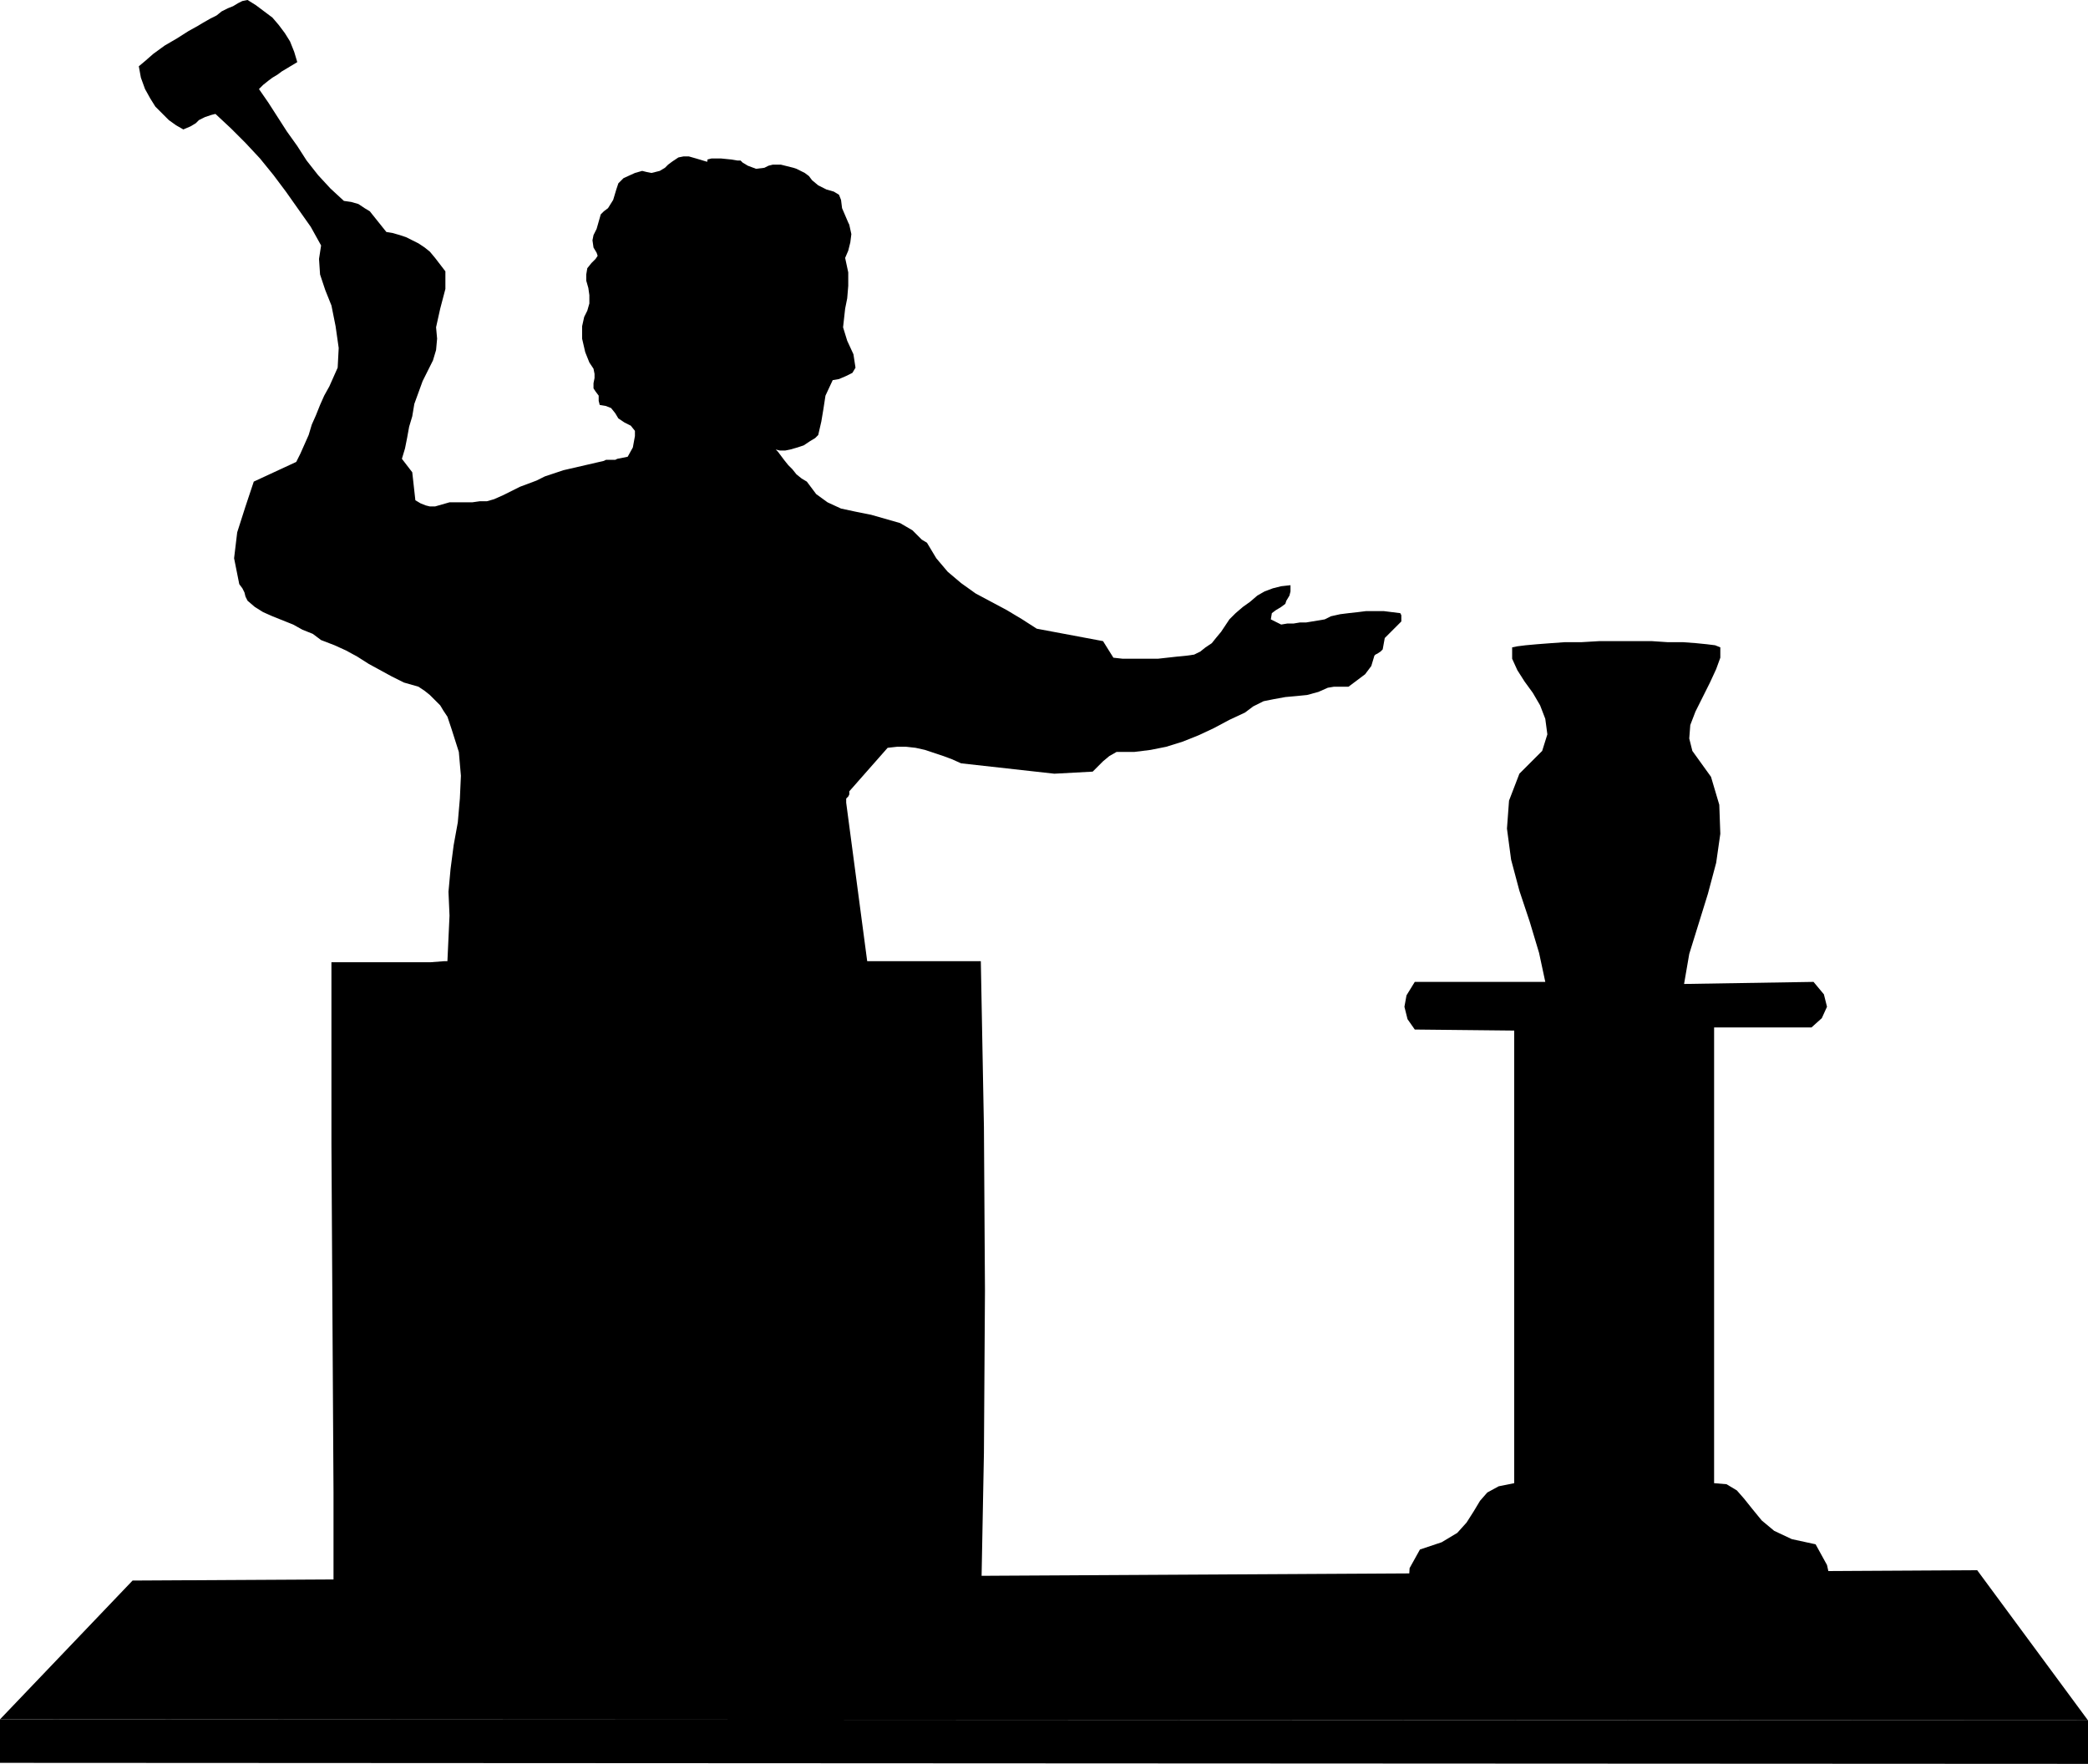 <svg xmlns="http://www.w3.org/2000/svg" width="2.016in" height="1.703in" fill-rule="evenodd" stroke-linecap="round" preserveAspectRatio="none" viewBox="0 0 2016 1703"><style>.pen1{stroke:none}.brush2{fill:#000}</style><path d="m820 217 2 9-1 8-2 8-3 7 3 14v13l-1 12-2 10-2 18 4 13 6 13 2 13-3 5-6 3-7 3-6 1-7 15-2 13-2 12-3 13-3 3-5 3-6 4-6 2-7 2-5 1h-5l-4-1 2 2 3 4 3 4 4 5 4 4 4 5 5 4 5 3 9 12 11 8 13 6 14 3 15 3 14 4 14 4 12 7 3 3 3 3 3 3 5 3 9 15 11 13 13 11 14 10 15 8 15 8 15 9 14 9 64 12 10 16 9 1h34l9-1 9-1 10-1 7-1 6-3 5-4 6-4 4-5 5-6 4-6 4-6 6-6 7-6 7-5 7-6 7-4 8-3 8-2 9-1v6l-1 4-3 5-1 3-4 3-5 3-4 3-1 6 10 5 6-1h6l6-1h6l6-1 6-1 6-1 6-3 9-2 8-1 9-1 8-1h17l8 1 8 1 1 2v6l-16 16-2 11-2 2-3 2-2 1-1 1-3 10-6 8-8 6-8 6h-14l-6 1-9 4-11 3-10 1-11 1-11 2-10 2-10 5-8 6-15 7-15 8-15 7-15 6-16 5-15 3-16 2h-17l-7 4-6 5-5 5-5 5-37 2-90-10-9-4-8-3-9-3-9-3-9-2-9-1h-9l-9 1-37 42v3l-1 2-2 2v4l22 166 1 2-1 4-1 3-1 1-406-2 3-65-1-23 2-22 3-23 4-22 2-23 1-22-2-23-7-22-2-6-2-6-4-6-3-5-5-5-5-5-5-4-6-4-14-4-12-6-11-6-11-6-11-7-11-6-11-5-13-5-8-6-10-4-9-5-10-4-10-4-9-4-8-5-7-6-2-4-1-4-2-4-3-4-5-25 3-25 8-25 8-24 41-19 4-8 4-9 4-9 3-10 4-9 4-10 4-9 5-9 8-18 1-19-3-21-4-20-6-15-5-15-1-15 2-13-10-18-12-17-12-17-12-16-13-16-14-15-14-14-15-14-4 1-3 1-3 1-2 1-4 2-3 3-5 3-7 3-7-4-7-5-6-6-7-7-5-8-5-9-4-11-2-11 6-5 8-7 11-8 12-7 11-7 9-5 5-3 7-4 6-3 5-4 6-3 5-2 5-3 4-2 5-1 8 5 8 6 8 6 6 7 6 8 5 8 4 10 3 10-5 3-5 3-5 3-4 3-5 3-4 3-5 4-4 4 9 13 9 14 9 14 10 14 9 14 11 14 12 13 13 12 7 1 7 2 6 4 5 3 4 5 4 5 4 5 4 5 6 1 7 2 6 2 6 3 6 3 6 4 5 4 5 6 10 13v17l-5 19-4 18 1 11-1 11-3 10-5 10-5 10-4 11-4 11-2 12-3 10-2 11-2 10-3 10 10 13 3 27 5 3 5 2 4 1h5l7-2 7-2h22l7-1h7l7-2 9-4 8-4 8-4 8-3 8-3 8-4 9-3 9-3 39-9 2-1h9l2-1 10-2 5-9 2-11v-5l-4-5-6-3-6-4-3-5-4-5-5-2-6-1-1-4v-5l-3-4-2-3v-5l1-5v-4l-1-5-4-6-4-10-3-13v-12l2-9 3-6 2-7v-8l-1-7-2-7v-6l1-6 4-5 4-4 2-3-1-3-3-5-1-7 1-5 3-6 2-7 2-7 3-3 4-3 5-8 3-10 2-6 5-5 11-5 7-2 4 1 5 1 8-2 5-3 3-3 4-3 3-2 3-2 5-1h5l7 2 10 3h1v-2l4-1h9l10 1 6 1h3l2 2 5 3 8 3 8-1 4-2 4-1h8l4 1 4 1 4 1 3 1 8 4 4 3 3 4 6 5 8 4 7 2 5 3 2 5 1 8 3 7 3 7 1 2z" class="pen1 brush2"/><path d="M761 928h186l3 160 1 158-1 157-3 158v4l1 5v22l1 12-1 12-7 9h-13l-49 1v-3l-1-2v-1l-1-1-2-1h-1l-1-1-2-7-484 4-1 1-1 1-1 1v1l-2 5-2 4-2 4-3 3h-28l-19-2-3-5-3-5-1-6 1-7v-168l-1-167-1-169V929h96l13-1h18l25-1 289 1zm609 633 10 3 16 2 21 2 24 2 28 1 30 1 32 1h65l32-1h30l27-2 24-1 20-3 15-2 9-3 12-15 3-17-4-18-11-20-23-5-17-8-12-10-9-11-8-10-7-8-10-6-12-1V992h94l10-9 5-11-3-12-10-12-125 2 5-29 9-29 9-29 8-30 4-28-1-28-8-27-18-25-3-12 1-13 5-13 7-14 7-14 6-13 4-11v-10l-5-2-8-1-10-1-13-1h-15l-15-1h-51l-17 1h-16l-14 1-13 1-11 1-8 1-5 1v11l5 11 7 11 8 11 7 12 5 13 2 15-5 16-22 22-10 26-2 27 4 30 8 30 10 30 9 30 6 28h-126l-8 13-2 11 3 12 7 10 96 1v437l-15 3-11 6-7 8-6 10-7 11-9 10-15 9-21 7-10 18-1 17 3 16 7 14z" class="pen1 brush2"/><path d="m1909 1516 107 145-2016-1 128-134 1781-10z" class="pen1 brush2"/><path d="M2016 1703v-42L0 1660v42l2016 1z" class="pen1 brush2"/></svg>
